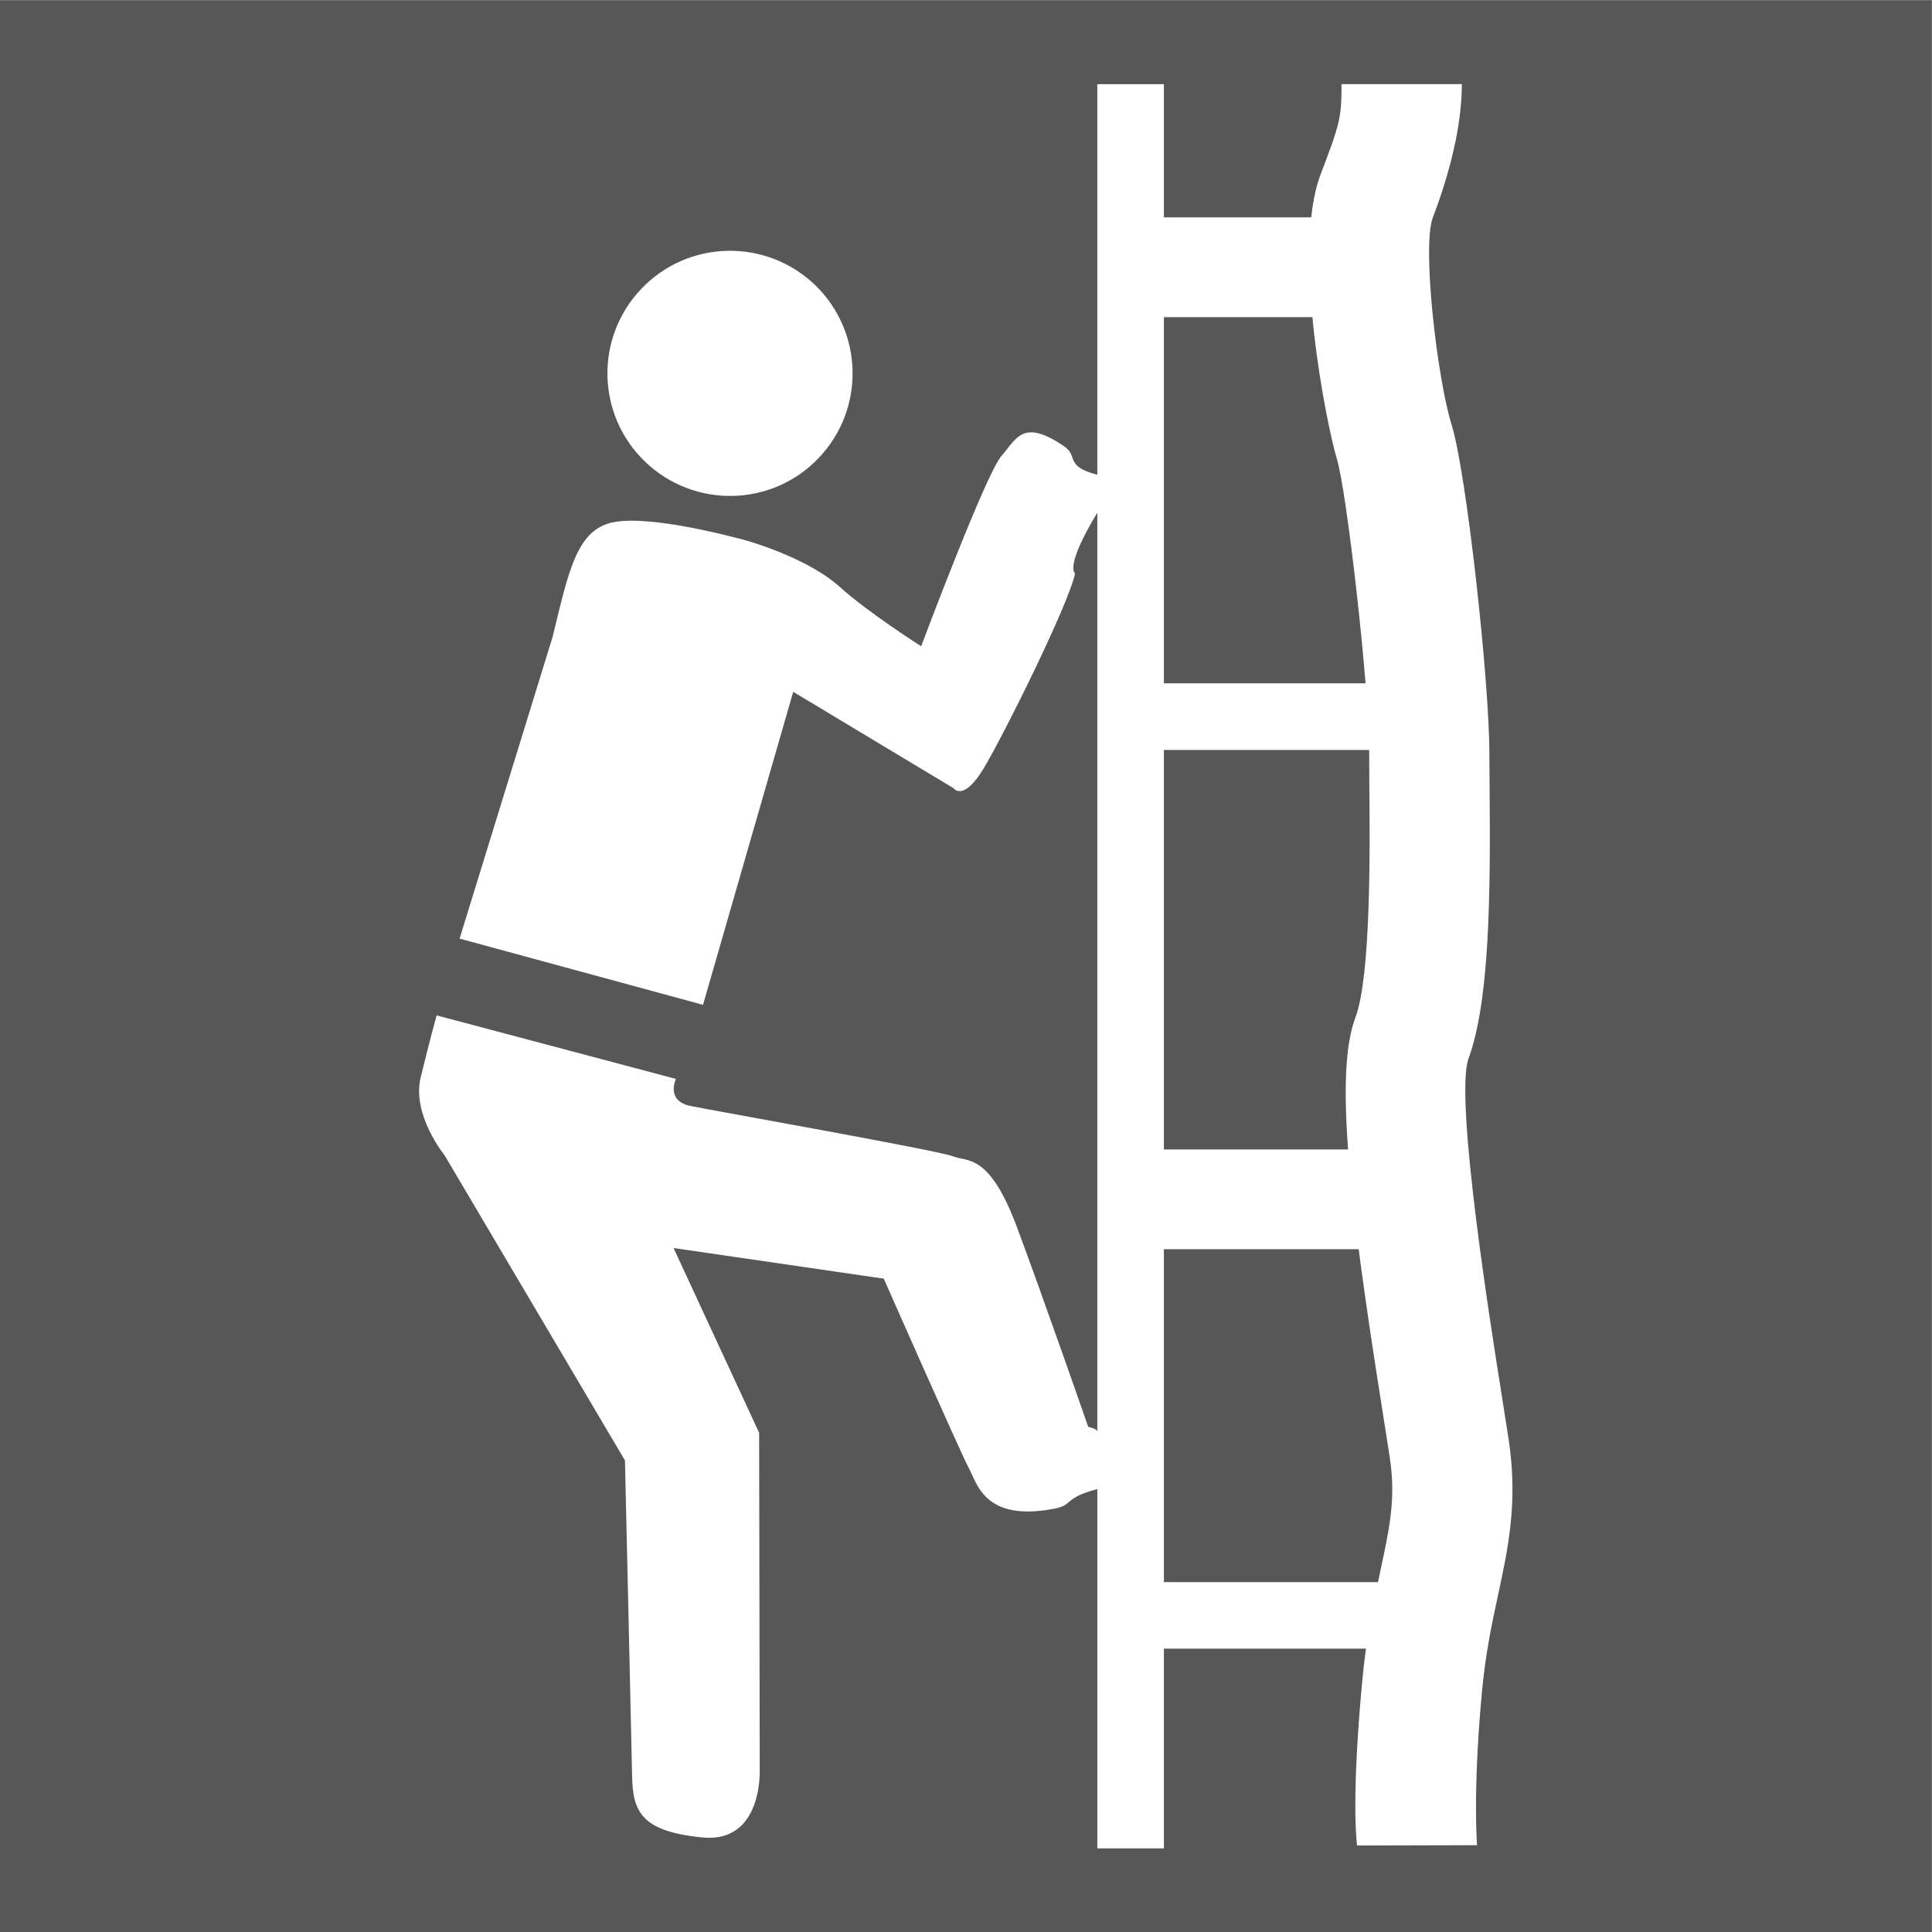 <?xml version="1.0" encoding="UTF-8"?>
<svg baseProfile="full" version="1.1" viewBox="0 0 20 20" xmlns="http://www.w3.org/2000/svg"><rect x="0" y="0" width="20" height="20" fill="#808080" stroke="none"/><g transform="scale(.75)"><svg width="26.667" height="26.667" version="1.1" viewBox="0 0 26.667 26.667" xml:space="preserve" xmlns="http://www.w3.org/2000/svg" xmlns:cc="http://creativecommons.org/ns#" xmlns:dc="http://purl.org/dc/elements/1.1/" xmlns:rdf="http://www.w3.org/1999/02/22-rdf-syntax-ns#" xmlns:svg="http://www.w3.org/2000/svg"><g transform="matrix(1.333 0 0 -1.333 0 26.667)"><path d="m0 0h20v20h-20z" fill="#575757"/></g></svg></g><svg width="20px" height="20px" version="1.1" viewBox="0 0 48.0 48.0" xmlns="http://www.w3.org/2000/svg"><svg width="48" height="48" version="1.1" viewBox="0 0 48 48" xml:space="preserve" xmlns="http://www.w3.org/2000/svg" xmlns:cc="http://creativecommons.org/ns#" xmlns:dc="http://purl.org/dc/elements/1.1/" xmlns:rdf="http://www.w3.org/1999/02/22-rdf-syntax-ns#" xmlns:svg="http://www.w3.org/2000/svg"><defs><clipPath id="a"><path d="m0 36h36v-36h-36z"/></clipPath></defs><g transform="matrix(1.333 0 0 -1.333 0 48)"><g clip-path="url(#a)"><g transform="translate(15.254 27.468)"><path d="m0 0c0.875 0.911 0.843 2.356-0.064 3.23-0.914 0.874-2.357 0.845-3.231-0.066-0.876-0.913-0.845-2.356 0.066-3.23 0.911-0.873 2.357-0.845 3.229 0.066" fill="#fff"/></g><g transform="translate(27.898 6.521)"><path d="m0 0h-6.205v6.205h5.585m-0.621 1.859h-4.964v7.446h4.343m0 1.242h-4.343v6.825h3.102m0.621 1.86h-3.723v2.482h-1.241v-7.279c-0.619 0.16-0.347 0.345-0.615 0.527-0.769 0.527-0.885 0.154-1.172-0.178-0.292-0.331-1.496-3.546-1.496-3.546s-0.989 0.627-1.526 1.114c-0.537 0.485-1.576 0.835-1.98 0.92 0 0-1.525 0.412-2.219 0.28-0.694-0.131-0.84-0.895-1.144-2.138l-1.734-5.625 4.537-1.234 1.681 5.834 2.989-1.797s0.179-0.264 0.562 0.371c0.381 0.637 1.586 3.062 1.702 3.633 0 5e-3 -0.204 0.106 0.415 1.132v-17.13c0 0.056-0.17 0.092-0.17 0.092s-0.81 2.332-1.326 3.716c-0.516 1.385-0.915 1.217-1.197 1.326-0.28 0.11-4.405 0.84-4.882 0.936-0.478 0.094-0.279 0.506-0.279 0.506l-4.46 1.184s-0.126-0.452-0.297-1.155c-0.171-0.699 0.447-1.455 0.447-1.455l3.36-5.685s0.12-5.194 0.133-5.87c0.012-0.669 0.16-1.041 1.302-1.156 1.14-0.119 1.077 1.264 1.077 1.264l-0.011 6.277-1.595 3.444 3.918-0.571s1.427-3.236 1.583-3.527c0.157-0.283 0.286-1.016 1.607-0.758 0.342 0.068 0.171 0.203 0.79 0.363v-6.697h1.241v3.723h5.585" fill="#fff"/></g><g transform="translate(27.981 10.057)"><path d="m0 0c-0.212 1.336-0.856 5.404-0.619 6.197 0.401 1.074 0.42 3.033 0.401 5.119l-4e-3 0.598c0 1.33-0.423 5.211-0.703 6.119-0.267 0.855-0.558 3.327-0.349 3.868 0.392 1.033 0.539 1.861 0.539 2.483h-2.242c0-0.622-0.028-0.733-0.391-1.685-0.544-1.426 0.122-4.709 0.303-5.296 0.18-0.577 0.603-4.225 0.603-5.471l3e-3 -0.627c0.011-1.149 0.032-3.543-0.259-4.315-0.388-1.037-0.123-3.381 0.505-7.342l0.137-0.873c0.111-0.754-2e-3 -1.281-0.173-2.08-0.126-0.586-0.269-1.248-0.348-2.134-0.19-2.079-0.108-2.868-0.09-3.006l2.236 6e-3c0 5e-3 -0.082 0.959 0.085 2.796 0.067 0.752 0.188 1.321 0.307 1.87 0.189 0.882 0.37 1.718 0.2 2.873z" fill="#fff"/></g></g></g></svg></svg></svg>
